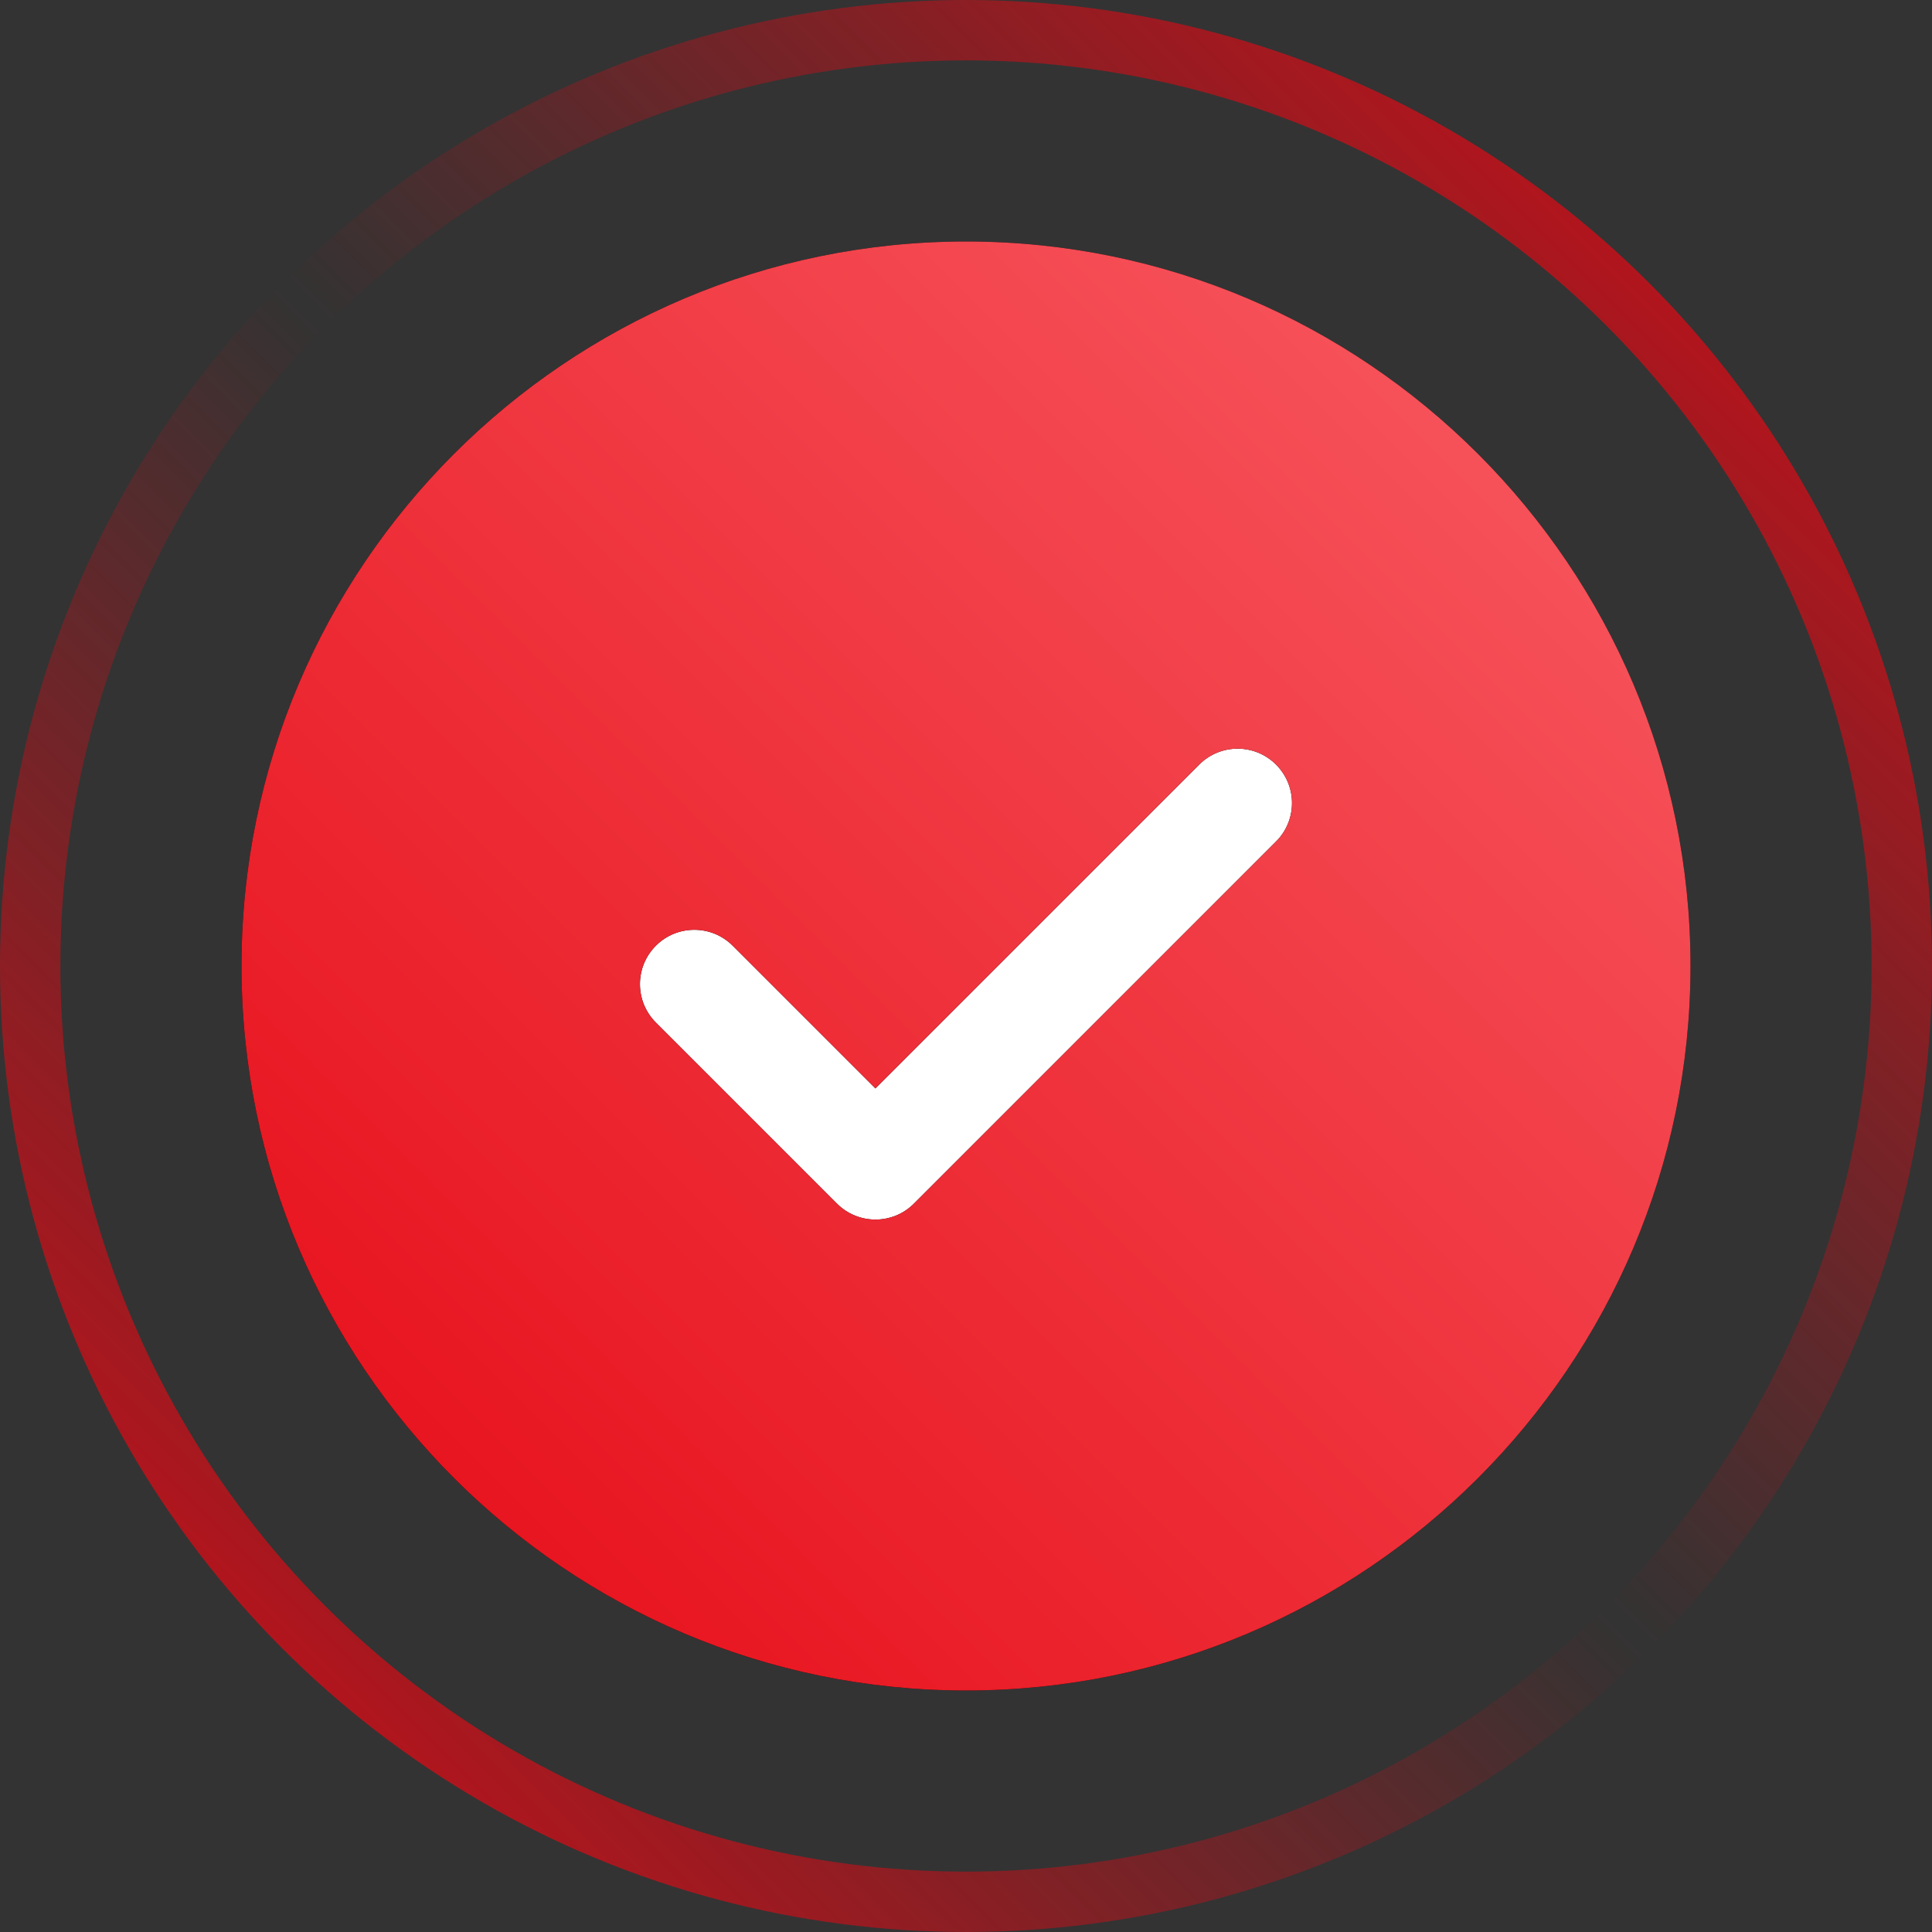 <?xml version="1.0" encoding="UTF-8"?> <svg xmlns="http://www.w3.org/2000/svg" width="96" height="96" viewBox="0 0 96 96" fill="none"><rect x="0" y="0" width="96" height="96" fill="#333333" stroke="none"/><g clip-path="url(#clip0_2852_10)"><circle cx="48" cy="48" r="26" fill="white"></circle><circle cx="48" cy="48" r="46.5" stroke="url(#paint0_linear_2852_10)" stroke-width="3"></circle><path d="M48 12C28.15 12 12 28.15 12 48C12 67.85 28.15 84 48 84C67.85 84 84 67.85 84 48C84 28.15 67.85 12 48 12ZM63.41 41.81L45.41 59.81C44.882 60.337 44.191 60.6 43.5 60.6C42.809 60.6 42.118 60.337 41.59 59.81L32.59 50.81C31.535 49.755 31.535 48.047 32.59 46.992C33.645 45.937 35.353 45.937 36.408 46.992L43.498 54.082L59.588 37.992C60.643 36.937 62.351 36.937 63.406 37.992C64.461 39.047 64.463 40.755 63.41 41.81Z" fill="black"></path><path d="M48 12C28.15 12 12 28.15 12 48C12 67.85 28.15 84 48 84C67.85 84 84 67.85 84 48C84 28.15 67.85 12 48 12ZM63.41 41.81L45.41 59.81C44.882 60.337 44.191 60.6 43.5 60.6C42.809 60.6 42.118 60.337 41.59 59.81L32.59 50.81C31.535 49.755 31.535 48.047 32.59 46.992C33.645 45.937 35.353 45.937 36.408 46.992L43.498 54.082L59.588 37.992C60.643 36.937 62.351 36.937 63.406 37.992C64.461 39.047 64.463 40.755 63.41 41.81Z" fill="url(#paint1_linear_2852_10)"></path></g><defs><linearGradient id="paint0_linear_2852_10" x1="96" y1="1.14441e-05" x2="1.14441e-05" y2="96" gradientUnits="userSpaceOnUse"><stop stop-color="#E50914"></stop><stop offset="0.5" stop-color="#E50914" stop-opacity="0"></stop><stop offset="1" stop-color="#E50914"></stop></linearGradient><linearGradient id="paint1_linear_2852_10" x1="12" y1="84" x2="84" y2="12" gradientUnits="userSpaceOnUse"><stop stop-color="#E50914"></stop><stop offset="1" stop-color="#F95D65"></stop></linearGradient><clipPath id="clip0_2852_10"><rect width="96" height="96" fill="white"></rect></clipPath></defs></svg> 